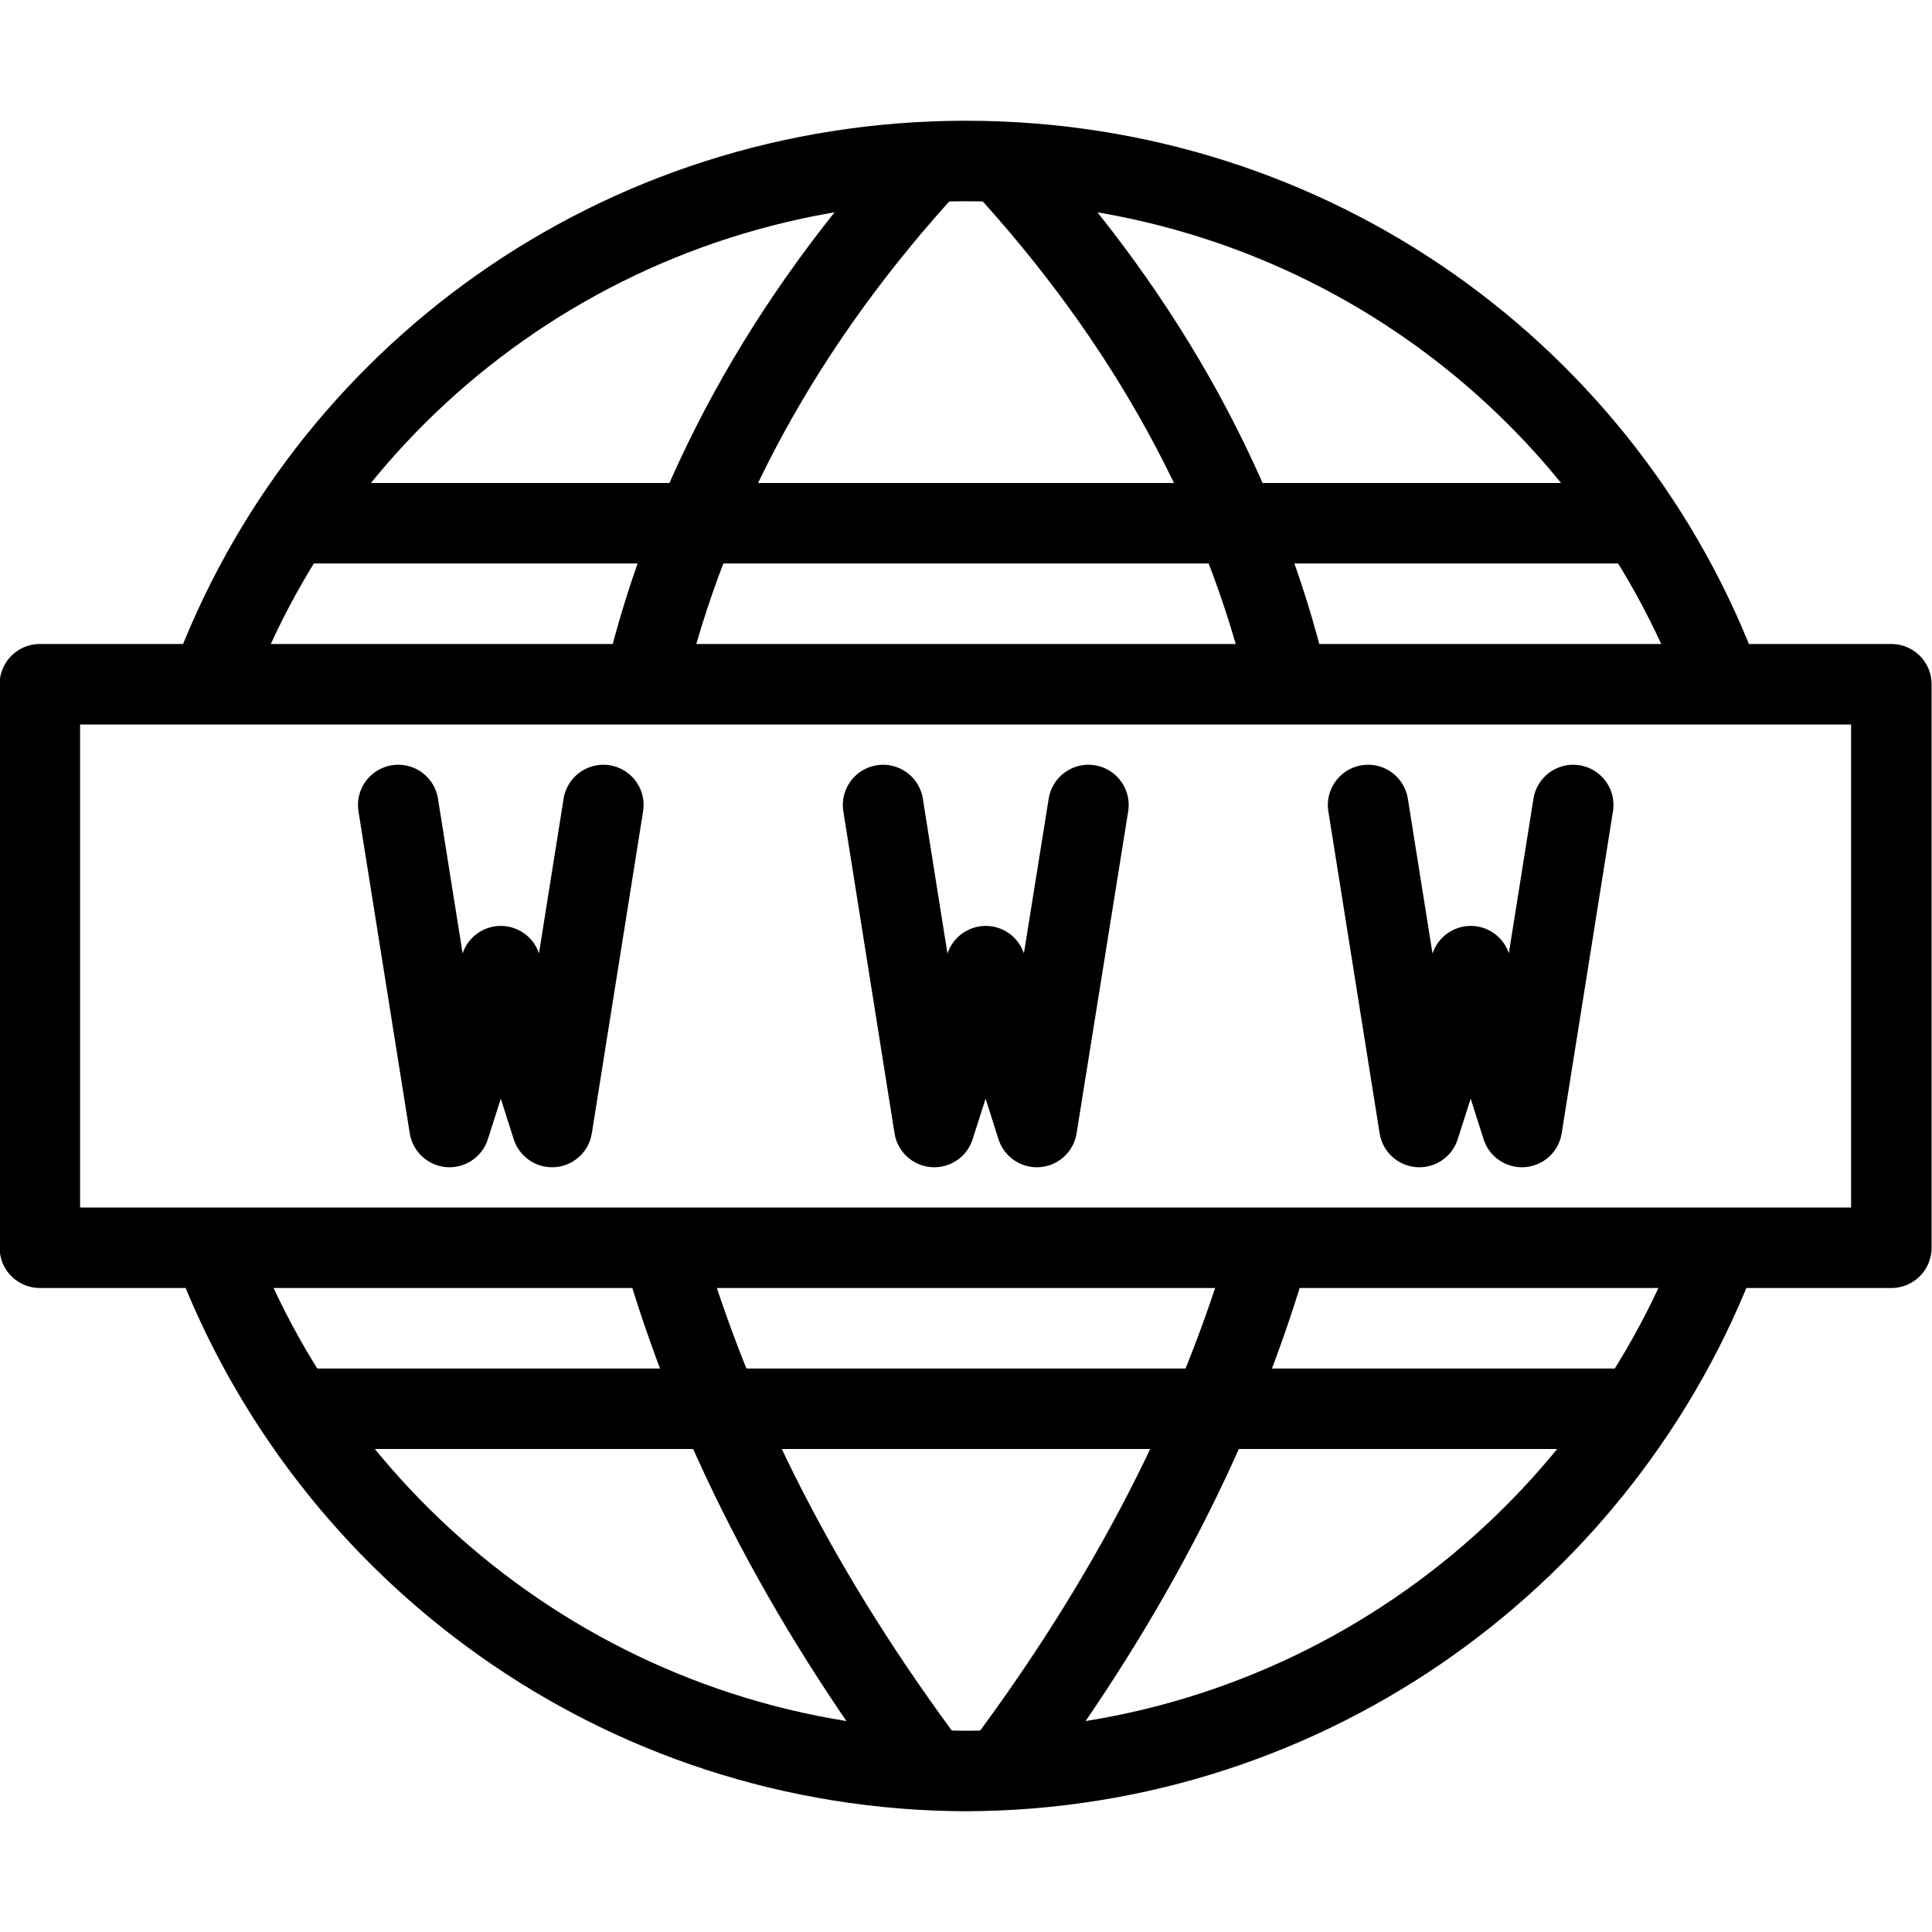 <?xml version="1.0" encoding="utf-8"?>
<!-- Generator: Adobe Illustrator 16.0.3, SVG Export Plug-In . SVG Version: 6.00 Build 0)  -->
<!DOCTYPE svg PUBLIC "-//W3C//DTD SVG 1.1//EN" "http://www.w3.org/Graphics/SVG/1.1/DTD/svg11.dtd">
<svg version="1.1" xmlns="http://www.w3.org/2000/svg" xmlns:xlink="http://www.w3.org/1999/xlink" x="0px" y="0px" width="24px"
	 height="24px" viewBox="0 0 24 24" enable-background="new 0 0 24 24" xml:space="preserve">
<g id="Outline_Icons">
	<g>
		<g>
			
				<rect x="0.495" y="8.5" fill="none" stroke="#000000" stroke-linecap="round" stroke-linejoin="round" stroke-miterlimit="10" width="23" height="7"/>
			<path fill="none" stroke="#000000" stroke-linejoin="round" stroke-miterlimit="10" d="M15.772,15.5
				c-0.617,2.161-1.729,4.345-3.338,6.489"/>
			<path fill="none" stroke="#000000" stroke-linejoin="round" stroke-miterlimit="10" d="M12.435,2.009
				c1.829,1.982,3.017,4.175,3.563,6.487"/>
			<path fill="none" stroke="#000000" stroke-linejoin="round" stroke-miterlimit="10" d="M2.617,8.499C4.021,4.688,7.683,2,12,2
				s7.979,2.688,9.383,6.499"/>
			<path fill="none" stroke="#000000" stroke-linejoin="round" stroke-miterlimit="10" d="M2.646,15.5
				C4.07,19.29,7.721,21.986,12,22c4.279-0.014,7.93-2.71,9.354-6.5"/>
			<path fill="none" stroke="#000000" stroke-linejoin="round" stroke-miterlimit="10" d="M8.228,15.5
				c0.617,2.161,1.729,4.345,3.338,6.489"/>
			<path fill="none" stroke="#000000" stroke-linejoin="round" stroke-miterlimit="10" d="M11.565,2.009
				C9.736,3.991,8.549,6.184,8.002,8.496"/>
			
				<line fill="none" stroke="#000000" stroke-linejoin="round" stroke-miterlimit="10" x1="3.679" y1="17.5" x2="20.321" y2="17.5"/>
			<line fill="none" stroke="#000000" stroke-linejoin="round" stroke-miterlimit="10" x1="3.624" y1="6.5" x2="20.376" y2="6.5"/>
		</g>
		<polyline fill="none" stroke="#000000" stroke-linecap="round" stroke-linejoin="round" stroke-miterlimit="10" points="7.495,10 
			6.858,14 6.221,12.002 5.584,14 4.947,10 		"/>
		<polyline fill="none" stroke="#000000" stroke-linecap="round" stroke-linejoin="round" stroke-miterlimit="10" points="
			13.521,10 12.88,14 12.245,12.002 11.606,14 10.97,10 		"/>
		<polyline fill="none" stroke="#000000" stroke-linecap="round" stroke-linejoin="round" stroke-miterlimit="10" points="
			19.543,10 18.906,14 18.27,12.002 17.632,14 16.995,10 		"/>
	</g>
</g>
<g id="Invisible_Shape">
	<rect fill="none" width="24" height="24"/>
</g>
</svg>
